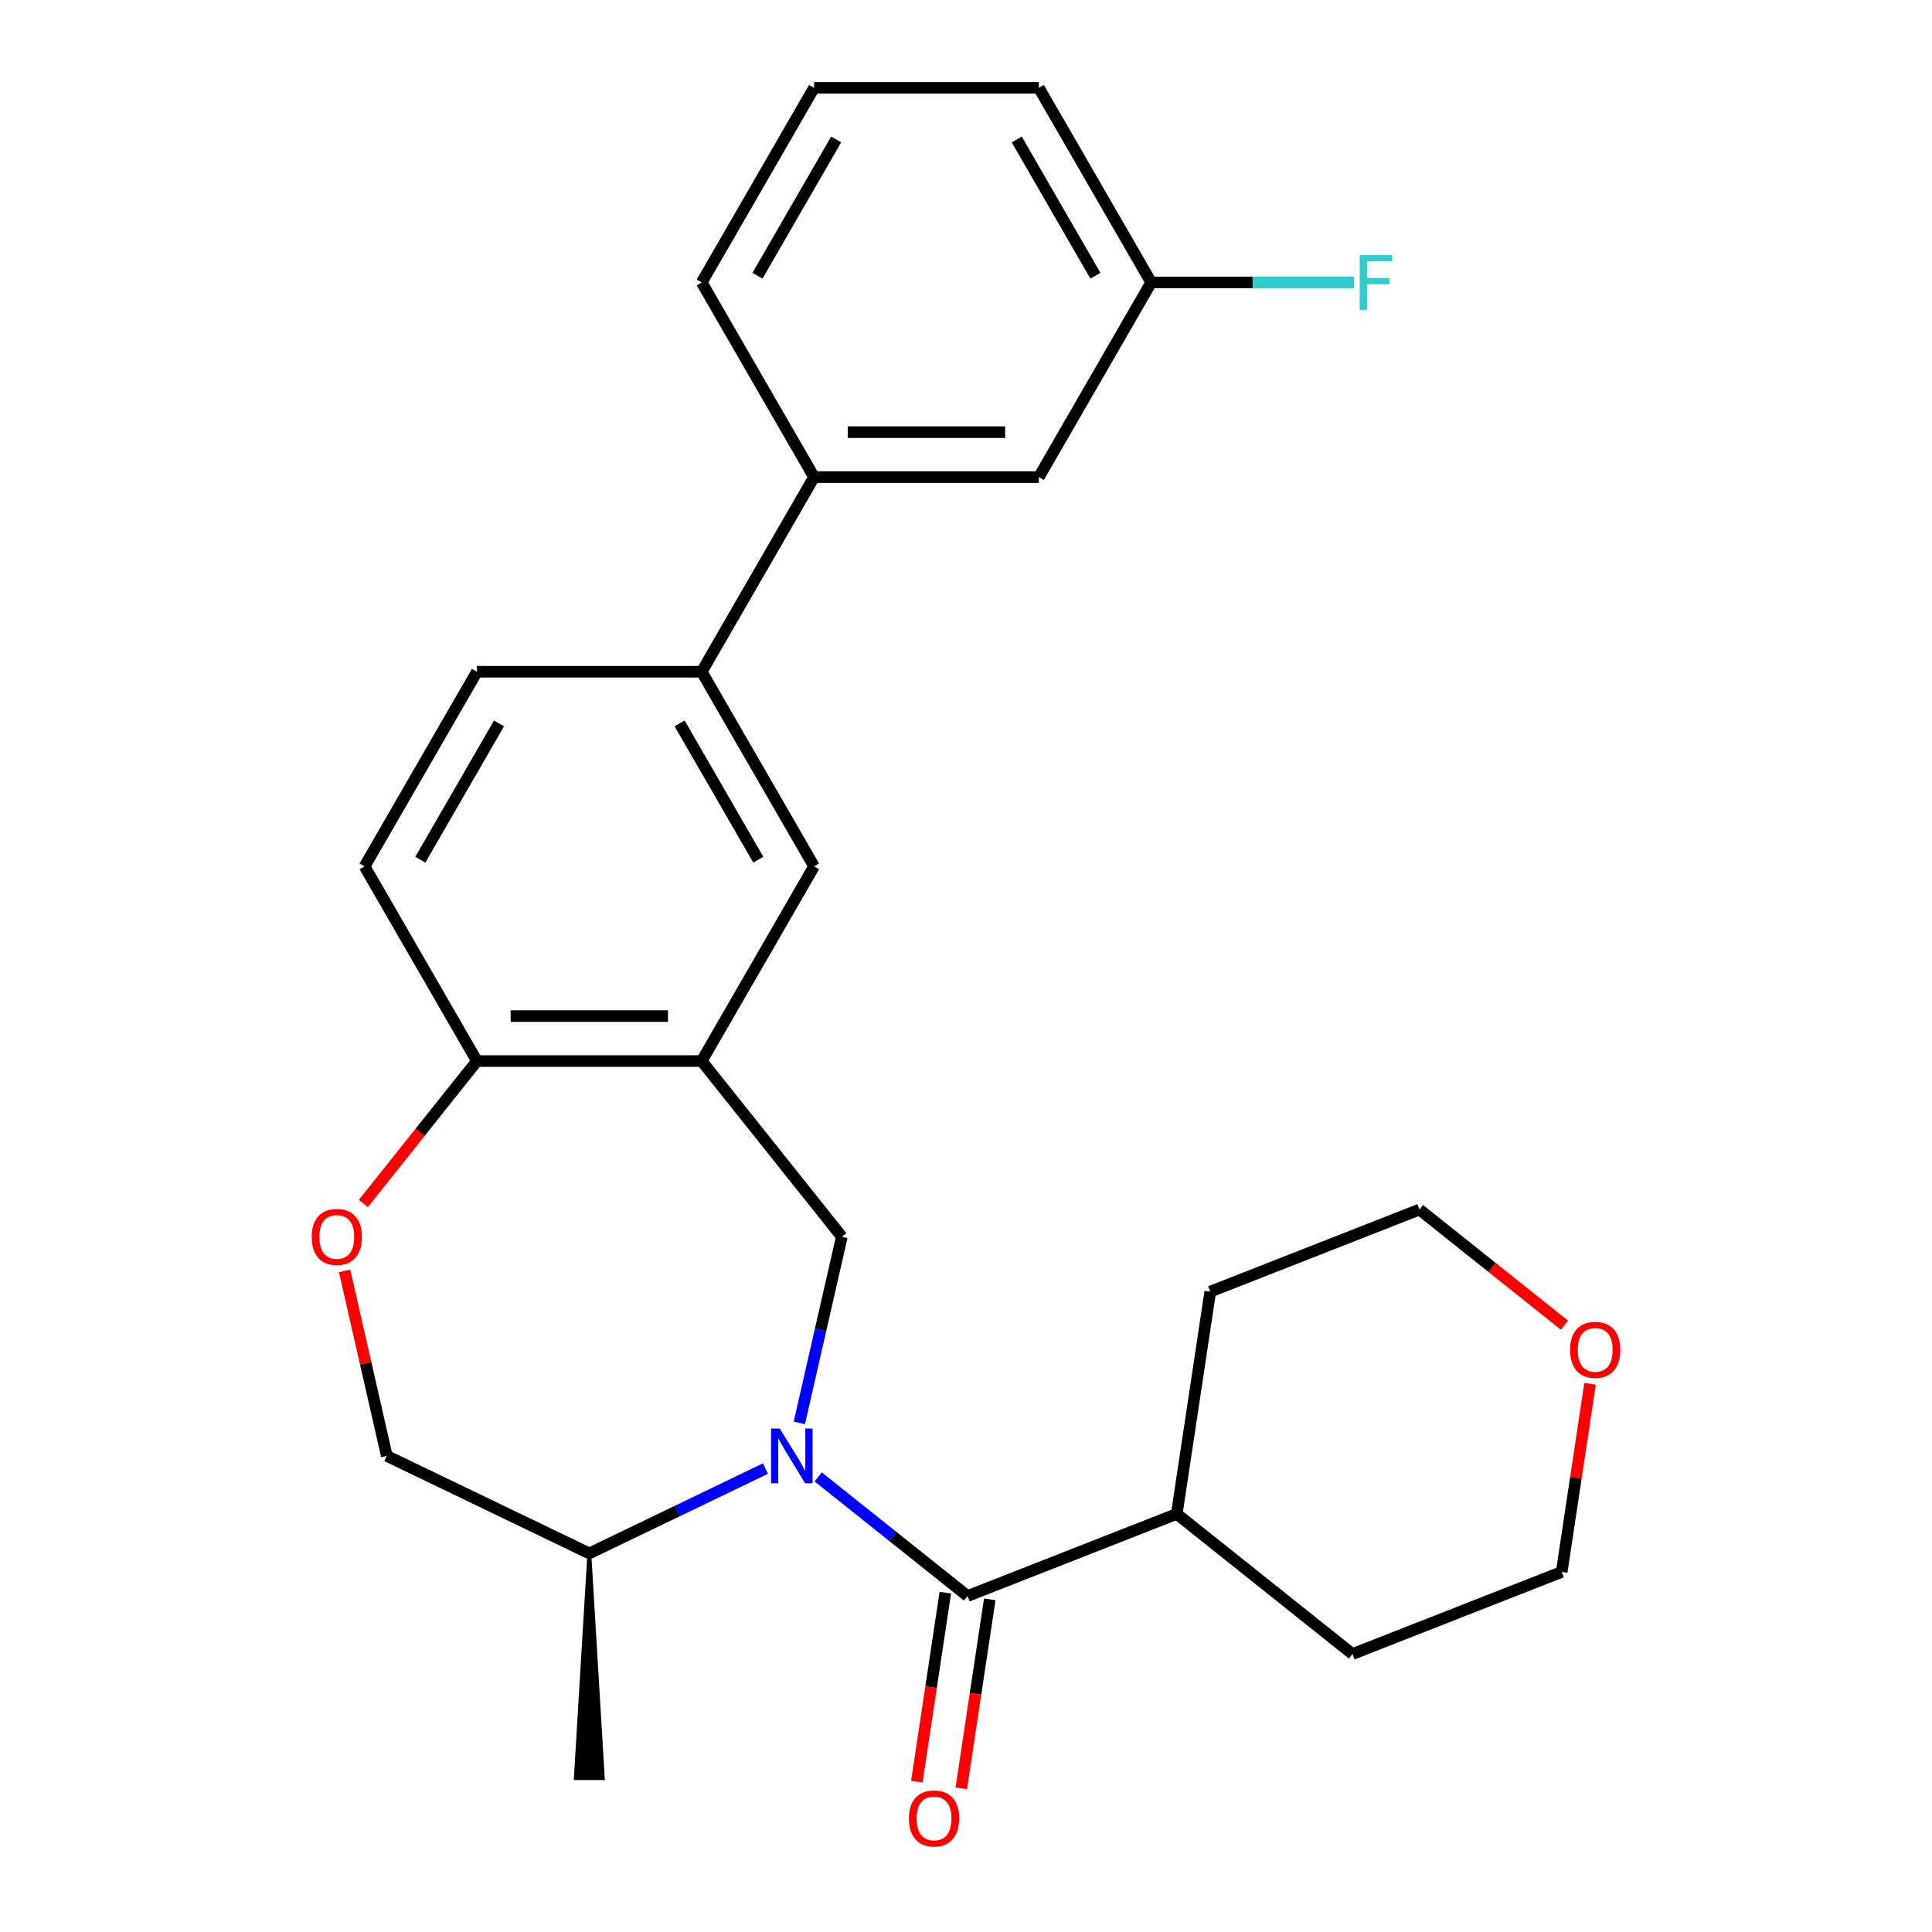 <?xml version='1.0' encoding='iso-8859-1'?>
<svg version='1.1' baseProfile='full'
              xmlns='http://www.w3.org/2000/svg'
                      xmlns:rdkit='http://www.rdkit.org/xml'
                      xmlns:xlink='http://www.w3.org/1999/xlink'
                  xml:space='preserve'
width='1000px' height='1000px' viewBox='0 0 1000 1000'>
<!-- END OF HEADER -->
<rect style='opacity:1.0;fill:#FFFFFF;stroke:none' width='1000' height='1000' x='0' y='0'> </rect>
<path class='bond-0' d='M 423.49,764.447 L 462.143,795.272' style='fill:none;fill-rule:evenodd;stroke:#0000FF;stroke-width:6px;stroke-linecap:butt;stroke-linejoin:miter;stroke-opacity:1' />
<path class='bond-0' d='M 462.143,795.272 L 500.795,826.096' style='fill:none;fill-rule:evenodd;stroke:#000000;stroke-width:6px;stroke-linecap:butt;stroke-linejoin:miter;stroke-opacity:1' />
<path class='bond-1' d='M 413.738,736.495 L 424.733,688.321' style='fill:none;fill-rule:evenodd;stroke:#0000FF;stroke-width:6px;stroke-linecap:butt;stroke-linejoin:miter;stroke-opacity:1' />
<path class='bond-1' d='M 424.733,688.321 L 435.729,640.147' style='fill:none;fill-rule:evenodd;stroke:#000000;stroke-width:6px;stroke-linecap:butt;stroke-linejoin:miter;stroke-opacity:1' />
<path class='bond-7' d='M 396.194,760.136 L 350.611,782.087' style='fill:none;fill-rule:evenodd;stroke:#0000FF;stroke-width:6px;stroke-linecap:butt;stroke-linejoin:miter;stroke-opacity:1' />
<path class='bond-7' d='M 350.611,782.087 L 305.029,804.038' style='fill:none;fill-rule:evenodd;stroke:#000000;stroke-width:6px;stroke-linecap:butt;stroke-linejoin:miter;stroke-opacity:1' />
<path class='bond-9' d='M 489.292,824.362 L 481.921,873.265' style='fill:none;fill-rule:evenodd;stroke:#000000;stroke-width:6px;stroke-linecap:butt;stroke-linejoin:miter;stroke-opacity:1' />
<path class='bond-9' d='M 481.921,873.265 L 474.55,922.168' style='fill:none;fill-rule:evenodd;stroke:#FF0000;stroke-width:6px;stroke-linecap:butt;stroke-linejoin:miter;stroke-opacity:1' />
<path class='bond-9' d='M 512.298,827.83 L 504.928,876.733' style='fill:none;fill-rule:evenodd;stroke:#000000;stroke-width:6px;stroke-linecap:butt;stroke-linejoin:miter;stroke-opacity:1' />
<path class='bond-9' d='M 504.928,876.733 L 497.557,925.636' style='fill:none;fill-rule:evenodd;stroke:#FF0000;stroke-width:6px;stroke-linecap:butt;stroke-linejoin:miter;stroke-opacity:1' />
<path class='bond-11' d='M 500.795,826.096 L 609.087,783.595' style='fill:none;fill-rule:evenodd;stroke:#000000;stroke-width:6px;stroke-linecap:butt;stroke-linejoin:miter;stroke-opacity:1' />
<path class='bond-2' d='M 435.729,640.147 L 363.196,549.193' style='fill:none;fill-rule:evenodd;stroke:#000000;stroke-width:6px;stroke-linecap:butt;stroke-linejoin:miter;stroke-opacity:1' />
<path class='bond-4' d='M 363.196,549.193 L 421.363,448.446' style='fill:none;fill-rule:evenodd;stroke:#000000;stroke-width:6px;stroke-linecap:butt;stroke-linejoin:miter;stroke-opacity:1' />
<path class='bond-5' d='M 363.196,549.193 L 246.862,549.193' style='fill:none;fill-rule:evenodd;stroke:#000000;stroke-width:6px;stroke-linecap:butt;stroke-linejoin:miter;stroke-opacity:1' />
<path class='bond-5' d='M 345.746,525.927 L 264.312,525.927' style='fill:none;fill-rule:evenodd;stroke:#000000;stroke-width:6px;stroke-linecap:butt;stroke-linejoin:miter;stroke-opacity:1' />
<path class='bond-3' d='M 178.362,657.815 L 189.289,705.689' style='fill:none;fill-rule:evenodd;stroke:#FF0000;stroke-width:6px;stroke-linecap:butt;stroke-linejoin:miter;stroke-opacity:1' />
<path class='bond-3' d='M 189.289,705.689 L 200.216,753.563' style='fill:none;fill-rule:evenodd;stroke:#000000;stroke-width:6px;stroke-linecap:butt;stroke-linejoin:miter;stroke-opacity:1' />
<path class='bond-26' d='M 188.069,622.918 L 217.465,586.056' style='fill:none;fill-rule:evenodd;stroke:#FF0000;stroke-width:6px;stroke-linecap:butt;stroke-linejoin:miter;stroke-opacity:1' />
<path class='bond-26' d='M 217.465,586.056 L 246.862,549.193' style='fill:none;fill-rule:evenodd;stroke:#000000;stroke-width:6px;stroke-linecap:butt;stroke-linejoin:miter;stroke-opacity:1' />
<path class='bond-6' d='M 421.363,448.446 L 363.196,347.698' style='fill:none;fill-rule:evenodd;stroke:#000000;stroke-width:6px;stroke-linecap:butt;stroke-linejoin:miter;stroke-opacity:1' />
<path class='bond-6' d='M 392.488,444.967 L 351.771,374.443' style='fill:none;fill-rule:evenodd;stroke:#000000;stroke-width:6px;stroke-linecap:butt;stroke-linejoin:miter;stroke-opacity:1' />
<path class='bond-14' d='M 246.862,549.193 L 188.696,448.446' style='fill:none;fill-rule:evenodd;stroke:#000000;stroke-width:6px;stroke-linecap:butt;stroke-linejoin:miter;stroke-opacity:1' />
<path class='bond-8' d='M 363.196,347.698 L 421.363,246.95' style='fill:none;fill-rule:evenodd;stroke:#000000;stroke-width:6px;stroke-linecap:butt;stroke-linejoin:miter;stroke-opacity:1' />
<path class='bond-28' d='M 363.196,347.698 L 246.862,347.698' style='fill:none;fill-rule:evenodd;stroke:#000000;stroke-width:6px;stroke-linecap:butt;stroke-linejoin:miter;stroke-opacity:1' />
<path class='bond-10' d='M 305.029,804.038 L 200.216,753.563' style='fill:none;fill-rule:evenodd;stroke:#000000;stroke-width:6px;stroke-linecap:butt;stroke-linejoin:miter;stroke-opacity:1' />
<path class='bond-22' d='M 305.029,804.038 L 298.049,920.372 L 312.009,920.372 Z' style='fill:#000000;fill-rule:evenodd;fill-opacity:1;stroke:#000000;stroke-width:2px;stroke-linecap:butt;stroke-linejoin:miter;stroke-opacity:1;' />
<path class='bond-12' d='M 421.363,246.95 L 537.696,246.95' style='fill:none;fill-rule:evenodd;stroke:#000000;stroke-width:6px;stroke-linecap:butt;stroke-linejoin:miter;stroke-opacity:1' />
<path class='bond-12' d='M 438.813,223.683 L 520.246,223.683' style='fill:none;fill-rule:evenodd;stroke:#000000;stroke-width:6px;stroke-linecap:butt;stroke-linejoin:miter;stroke-opacity:1' />
<path class='bond-18' d='M 421.363,246.95 L 363.196,146.202' style='fill:none;fill-rule:evenodd;stroke:#000000;stroke-width:6px;stroke-linecap:butt;stroke-linejoin:miter;stroke-opacity:1' />
<path class='bond-23' d='M 609.087,783.595 L 626.425,668.56' style='fill:none;fill-rule:evenodd;stroke:#000000;stroke-width:6px;stroke-linecap:butt;stroke-linejoin:miter;stroke-opacity:1' />
<path class='bond-24' d='M 609.087,783.595 L 700.04,856.127' style='fill:none;fill-rule:evenodd;stroke:#000000;stroke-width:6px;stroke-linecap:butt;stroke-linejoin:miter;stroke-opacity:1' />
<path class='bond-16' d='M 537.696,246.95 L 595.863,146.202' style='fill:none;fill-rule:evenodd;stroke:#000000;stroke-width:6px;stroke-linecap:butt;stroke-linejoin:miter;stroke-opacity:1' />
<path class='bond-13' d='M 246.862,347.698 L 188.696,448.446' style='fill:none;fill-rule:evenodd;stroke:#000000;stroke-width:6px;stroke-linecap:butt;stroke-linejoin:miter;stroke-opacity:1' />
<path class='bond-13' d='M 258.287,374.443 L 217.57,444.967' style='fill:none;fill-rule:evenodd;stroke:#000000;stroke-width:6px;stroke-linecap:butt;stroke-linejoin:miter;stroke-opacity:1' />
<path class='bond-15' d='M 823.007,716.26 L 815.67,764.943' style='fill:none;fill-rule:evenodd;stroke:#FF0000;stroke-width:6px;stroke-linecap:butt;stroke-linejoin:miter;stroke-opacity:1' />
<path class='bond-15' d='M 815.67,764.943 L 808.332,813.626' style='fill:none;fill-rule:evenodd;stroke:#000000;stroke-width:6px;stroke-linecap:butt;stroke-linejoin:miter;stroke-opacity:1' />
<path class='bond-27' d='M 809.762,685.905 L 772.24,655.982' style='fill:none;fill-rule:evenodd;stroke:#FF0000;stroke-width:6px;stroke-linecap:butt;stroke-linejoin:miter;stroke-opacity:1' />
<path class='bond-27' d='M 772.24,655.982 L 734.717,626.059' style='fill:none;fill-rule:evenodd;stroke:#000000;stroke-width:6px;stroke-linecap:butt;stroke-linejoin:miter;stroke-opacity:1' />
<path class='bond-17' d='M 595.863,146.202 L 648.365,146.202' style='fill:none;fill-rule:evenodd;stroke:#000000;stroke-width:6px;stroke-linecap:butt;stroke-linejoin:miter;stroke-opacity:1' />
<path class='bond-17' d='M 648.365,146.202 L 700.868,146.202' style='fill:none;fill-rule:evenodd;stroke:#33CCCC;stroke-width:6px;stroke-linecap:butt;stroke-linejoin:miter;stroke-opacity:1' />
<path class='bond-29' d='M 595.863,146.202 L 537.696,45.455' style='fill:none;fill-rule:evenodd;stroke:#000000;stroke-width:6px;stroke-linecap:butt;stroke-linejoin:miter;stroke-opacity:1' />
<path class='bond-29' d='M 566.988,142.723 L 526.271,72.2' style='fill:none;fill-rule:evenodd;stroke:#000000;stroke-width:6px;stroke-linecap:butt;stroke-linejoin:miter;stroke-opacity:1' />
<path class='bond-19' d='M 363.196,146.202 L 421.363,45.455' style='fill:none;fill-rule:evenodd;stroke:#000000;stroke-width:6px;stroke-linecap:butt;stroke-linejoin:miter;stroke-opacity:1' />
<path class='bond-19' d='M 392.07,142.723 L 432.787,72.2' style='fill:none;fill-rule:evenodd;stroke:#000000;stroke-width:6px;stroke-linecap:butt;stroke-linejoin:miter;stroke-opacity:1' />
<path class='bond-25' d='M 421.363,45.455 L 537.696,45.455' style='fill:none;fill-rule:evenodd;stroke:#000000;stroke-width:6px;stroke-linecap:butt;stroke-linejoin:miter;stroke-opacity:1' />
<path class='bond-20' d='M 734.717,626.059 L 626.425,668.56' style='fill:none;fill-rule:evenodd;stroke:#000000;stroke-width:6px;stroke-linecap:butt;stroke-linejoin:miter;stroke-opacity:1' />
<path class='bond-21' d='M 808.332,813.626 L 700.04,856.127' style='fill:none;fill-rule:evenodd;stroke:#000000;stroke-width:6px;stroke-linecap:butt;stroke-linejoin:miter;stroke-opacity:1' />
<path  class='atom-0' d='M 403.582 739.403
L 412.862 754.403
Q 413.782 755.883, 415.262 758.563
Q 416.742 761.243, 416.822 761.403
L 416.822 739.403
L 420.582 739.403
L 420.582 767.723
L 416.702 767.723
L 406.742 751.323
Q 405.582 749.403, 404.342 747.203
Q 403.142 745.003, 402.782 744.323
L 402.782 767.723
L 399.102 767.723
L 399.102 739.403
L 403.582 739.403
' fill='#0000FF'/>
<path  class='atom-4' d='M 161.33 640.227
Q 161.33 633.427, 164.69 629.627
Q 168.05 625.827, 174.33 625.827
Q 180.61 625.827, 183.97 629.627
Q 187.33 633.427, 187.33 640.227
Q 187.33 647.107, 183.93 651.027
Q 180.53 654.907, 174.33 654.907
Q 168.09 654.907, 164.69 651.027
Q 161.33 647.147, 161.33 640.227
M 174.33 651.707
Q 178.65 651.707, 180.97 648.827
Q 183.33 645.907, 183.33 640.227
Q 183.33 634.667, 180.97 631.867
Q 178.65 629.027, 174.33 629.027
Q 170.01 629.027, 167.65 631.827
Q 165.33 634.627, 165.33 640.227
Q 165.33 645.947, 167.65 648.827
Q 170.01 651.707, 174.33 651.707
' fill='#FF0000'/>
<path  class='atom-10' d='M 470.456 941.21
Q 470.456 934.41, 473.816 930.61
Q 477.176 926.81, 483.456 926.81
Q 489.736 926.81, 493.096 930.61
Q 496.456 934.41, 496.456 941.21
Q 496.456 948.09, 493.056 952.01
Q 489.656 955.89, 483.456 955.89
Q 477.216 955.89, 473.816 952.01
Q 470.456 948.13, 470.456 941.21
M 483.456 952.69
Q 487.776 952.69, 490.096 949.81
Q 492.456 946.89, 492.456 941.21
Q 492.456 935.65, 490.096 932.85
Q 487.776 930.01, 483.456 930.01
Q 479.136 930.01, 476.776 932.81
Q 474.456 935.61, 474.456 941.21
Q 474.456 946.93, 476.776 949.81
Q 479.136 952.69, 483.456 952.69
' fill='#FF0000'/>
<path  class='atom-16' d='M 812.67 698.672
Q 812.67 691.872, 816.03 688.072
Q 819.39 684.272, 825.67 684.272
Q 831.95 684.272, 835.31 688.072
Q 838.67 691.872, 838.67 698.672
Q 838.67 705.552, 835.27 709.472
Q 831.87 713.352, 825.67 713.352
Q 819.43 713.352, 816.03 709.472
Q 812.67 705.592, 812.67 698.672
M 825.67 710.152
Q 829.99 710.152, 832.31 707.272
Q 834.67 704.352, 834.67 698.672
Q 834.67 693.112, 832.31 690.312
Q 829.99 687.472, 825.67 687.472
Q 821.35 687.472, 818.99 690.272
Q 816.67 693.072, 816.67 698.672
Q 816.67 704.392, 818.99 707.272
Q 821.35 710.152, 825.67 710.152
' fill='#FF0000'/>
<path  class='atom-18' d='M 703.776 132.042
L 720.616 132.042
L 720.616 135.282
L 707.576 135.282
L 707.576 143.882
L 719.176 143.882
L 719.176 147.162
L 707.576 147.162
L 707.576 160.362
L 703.776 160.362
L 703.776 132.042
' fill='#33CCCC'/>
</svg>
